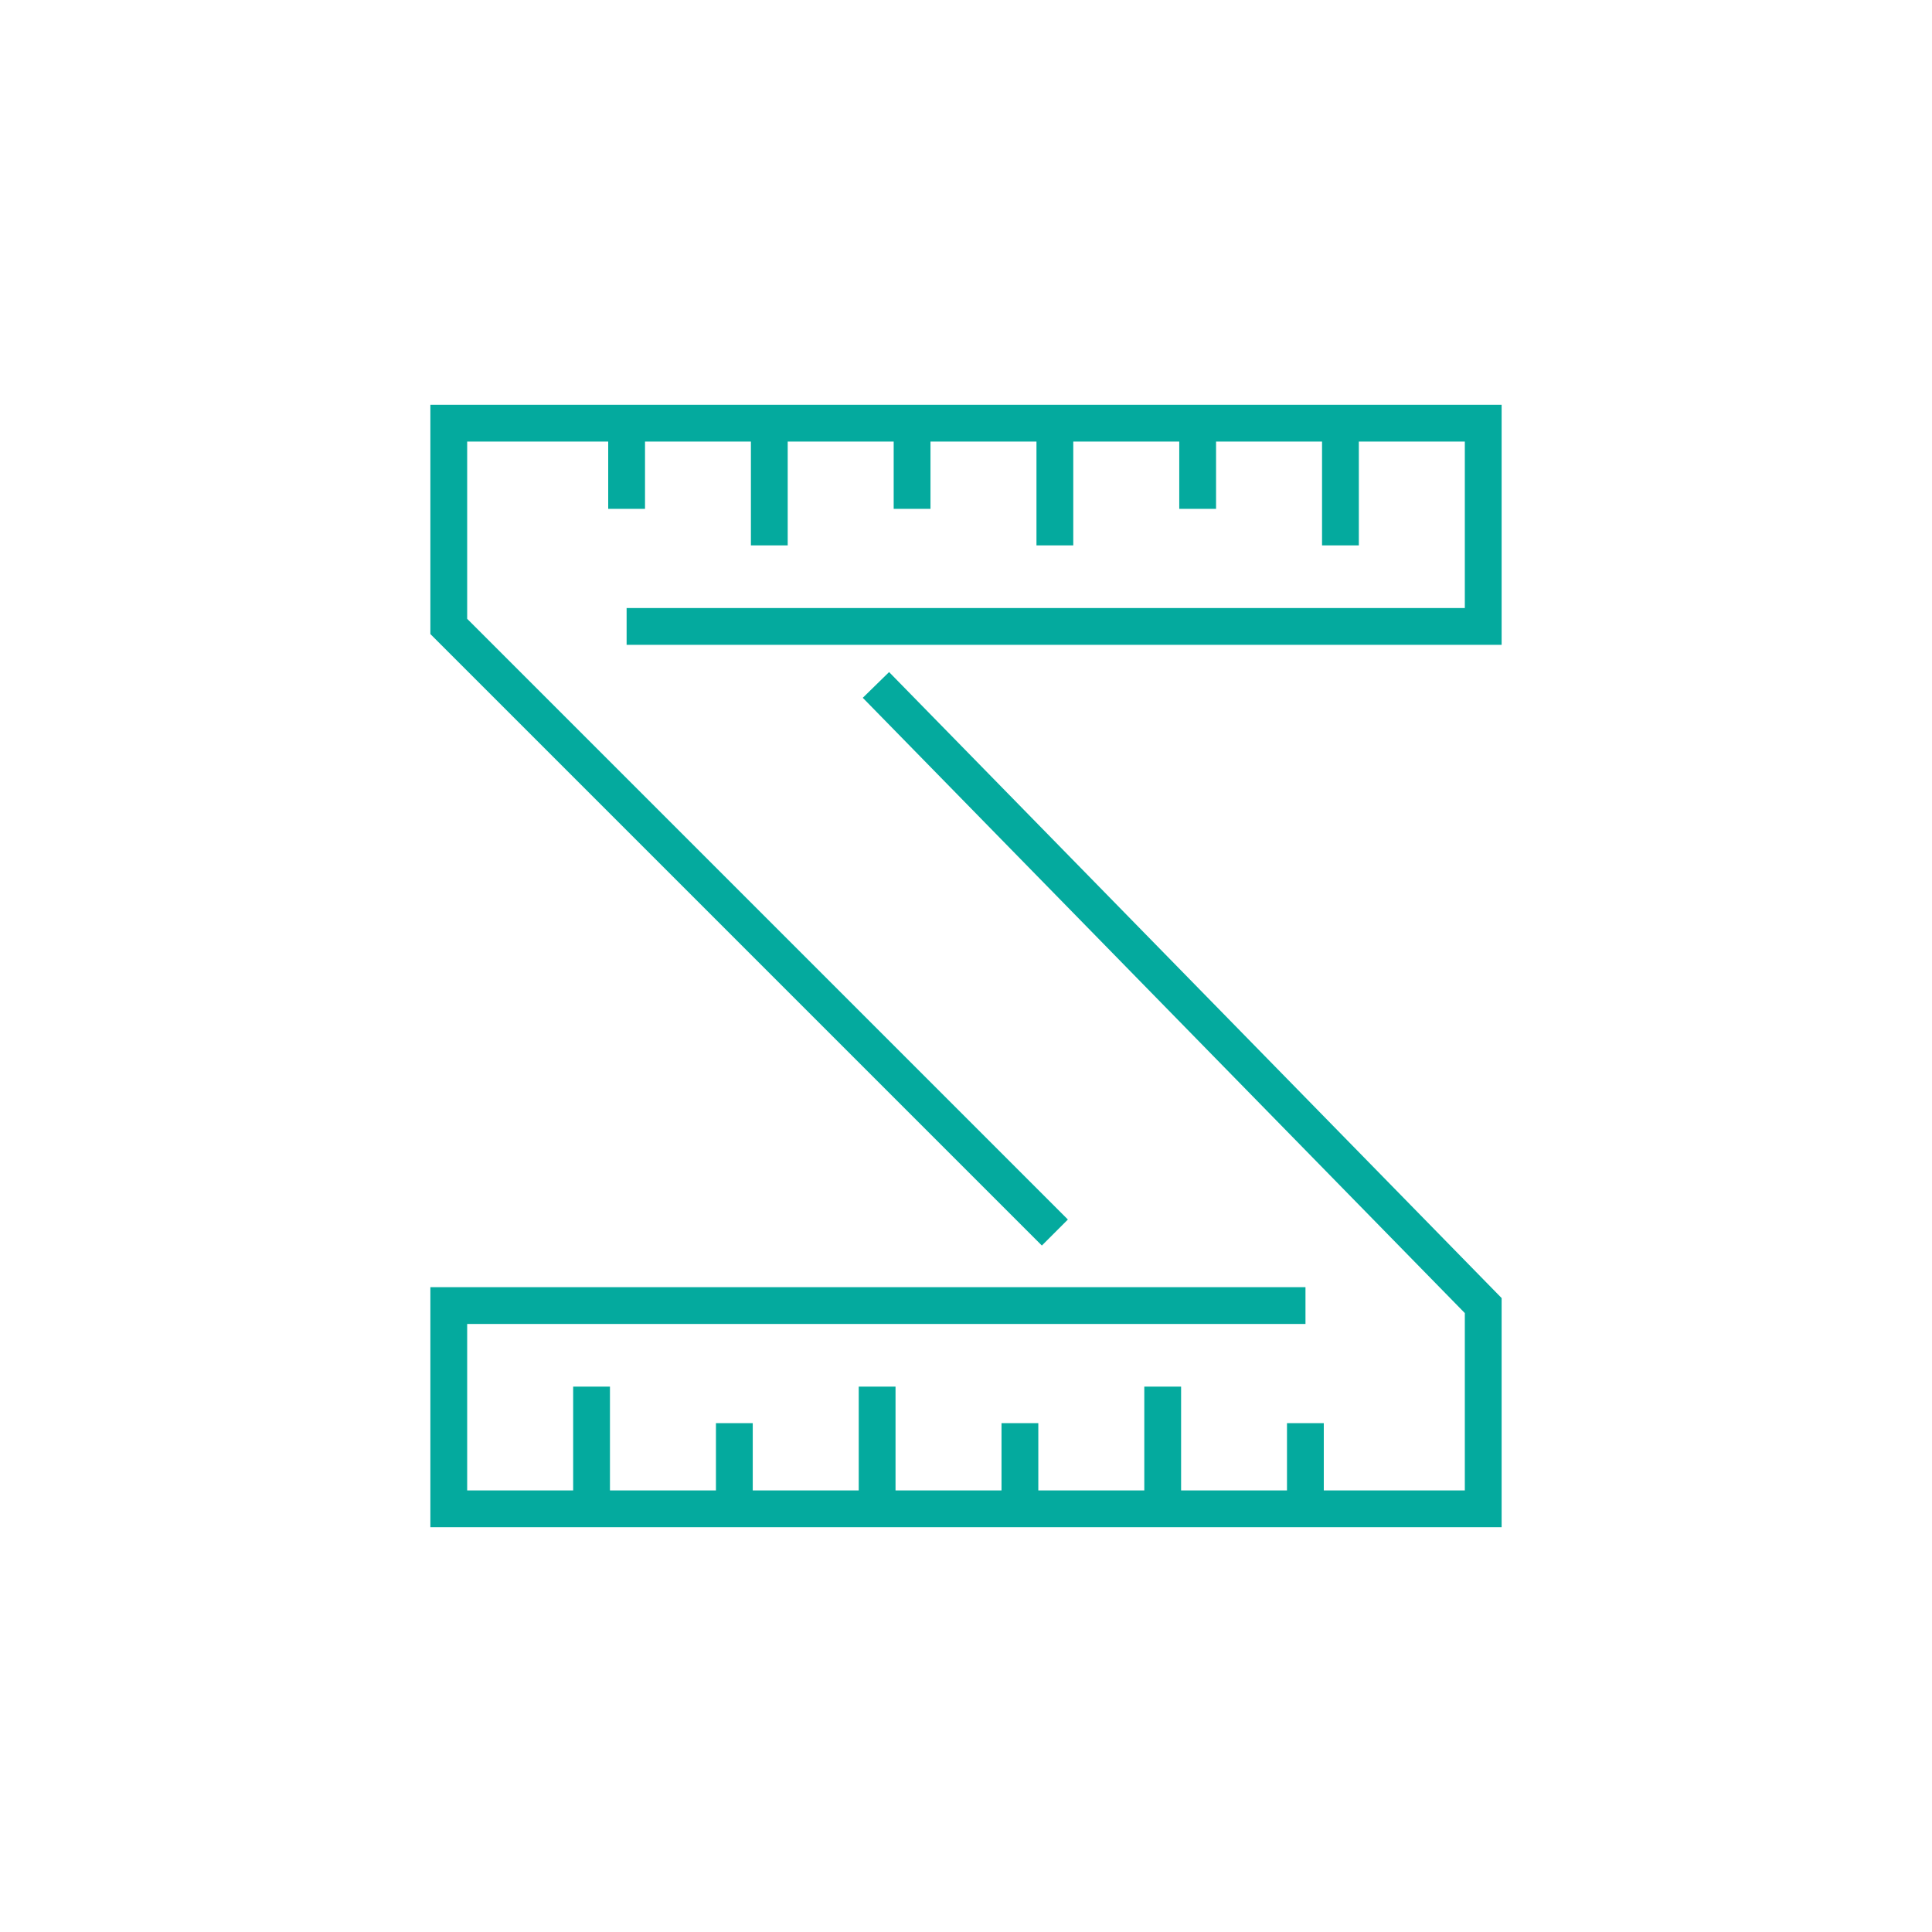 <?xml version="1.0" encoding="UTF-8"?> <svg xmlns="http://www.w3.org/2000/svg" id="Layer_1" data-name="Layer 1" viewBox="0 0 210 210"><defs><style>.cls-1{fill:none;stroke:#04aa9e;stroke-miterlimit:10;stroke-width:4px;}</style></defs><line class="cls-1" x1="64.3" y1="164" x2="64.3" y2="150.72"></line><line class="cls-1" x1="79.82" y1="164" x2="79.82" y2="154.69"></line><line class="cls-1" x1="95.34" y1="164" x2="95.34" y2="150.72"></line><line class="cls-1" x1="110.86" y1="164" x2="110.86" y2="154.69"></line><line class="cls-1" x1="126.38" y1="164" x2="126.38" y2="150.72"></line><line class="cls-1" x1="141.89" y1="164" x2="141.89" y2="154.69"></line><line class="cls-1" x1="145.7" y1="46" x2="145.7" y2="59.28"></line><line class="cls-1" x1="130.18" y1="46" x2="130.18" y2="55.31"></line><line class="cls-1" x1="114.66" y1="46" x2="114.66" y2="59.28"></line><line class="cls-1" x1="99.14" y1="46" x2="99.14" y2="55.31"></line><line class="cls-1" x1="83.62" y1="59.28" x2="83.62" y2="46"></line><line class="cls-1" x1="68.11" y1="46" x2="68.11" y2="55.31"></line><polyline class="cls-1" points="68.11 68.09 161.22 68.09 161.22 46 48.78 46 48.78 68.09 114.66 133.97"></polyline><polyline class="cls-1" points="95.21 74.45 161.22 141.91 161.22 164 48.78 164 48.78 141.91 141.9 141.91"></polyline></svg> 